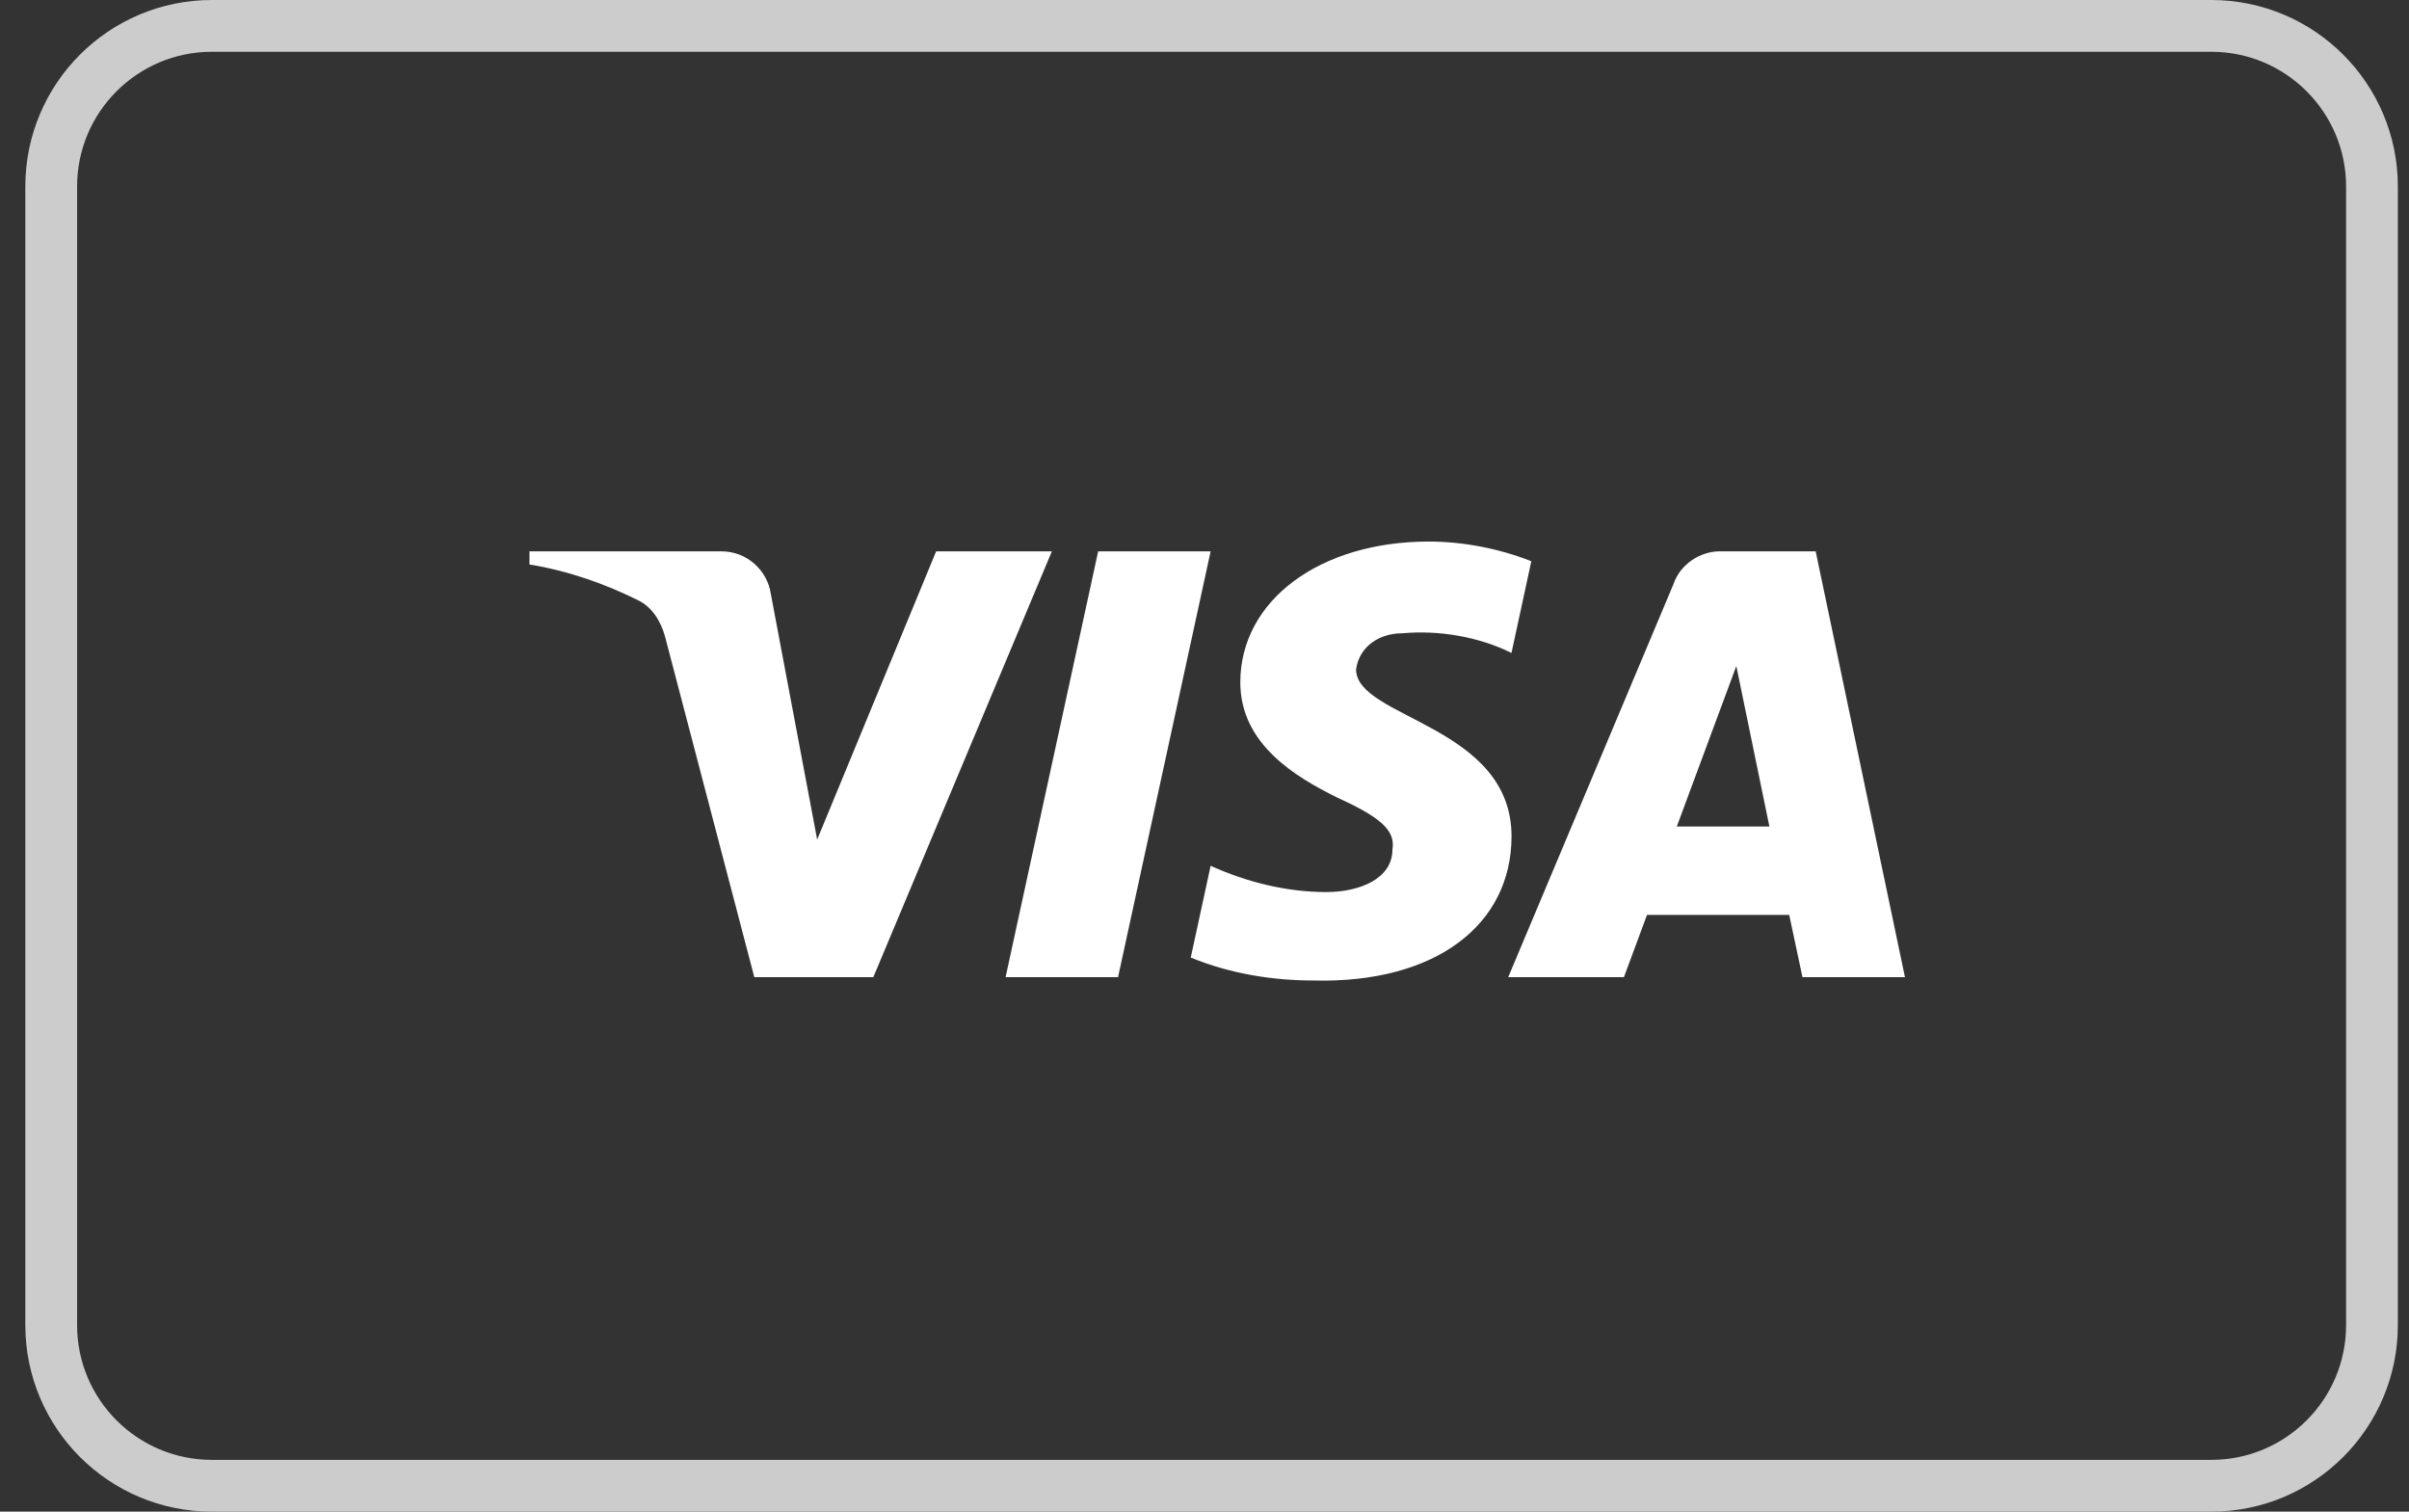 <svg width="51" height="32" viewBox="0 0 51 32" fill="none" xmlns="http://www.w3.org/2000/svg">
<rect x="0" y="0" width="51" height="32" fill="#333333" stroke="none"/>
<path d="M4.486 0.548H46.814C48.693 0.548 50.216 2.071 50.216 3.949V28.05C50.216 29.929 48.693 31.452 46.814 31.452H4.486C2.607 31.452 1.084 29.929 1.084 28.05V3.949C1.084 2.071 2.607 0.548 4.486 0.548Z" stroke="#CCCCCC" stroke-width="1.096"/>
<path fill-rule="evenodd" clip-rule="evenodd" d="M18.489 20.685H15.969L14.079 13.475C13.989 13.144 13.799 12.85 13.519 12.712C12.82 12.364 12.049 12.088 11.209 11.949V11.671H15.269C15.829 11.671 16.249 12.088 16.319 12.573L17.3 17.773L19.819 11.671H22.269L18.489 20.685H18.489ZM23.669 20.685H21.289L23.249 11.671H25.63L23.67 20.685H23.669ZM28.709 14.169C28.779 13.683 29.199 13.406 29.689 13.406C30.459 13.336 31.299 13.476 31.999 13.822L32.419 11.881C31.718 11.603 30.948 11.464 30.249 11.464C27.939 11.464 26.258 12.713 26.258 14.445C26.258 15.763 27.449 16.455 28.289 16.873C29.198 17.288 29.549 17.566 29.479 17.982C29.479 18.606 28.778 18.884 28.079 18.884C27.239 18.884 26.398 18.675 25.63 18.328L25.209 20.27C26.05 20.617 26.959 20.756 27.799 20.756C30.39 20.825 32 19.577 32 17.705C32 15.348 28.709 15.21 28.709 14.17V14.169ZM40.329 20.685L38.439 11.671H36.409C35.989 11.671 35.569 11.949 35.429 12.364L31.93 20.685H34.38L34.868 19.368H37.879L38.159 20.685H40.329ZM36.759 14.099L37.459 17.496H35.499L36.759 14.099Z" fill="white"/>
</svg>
